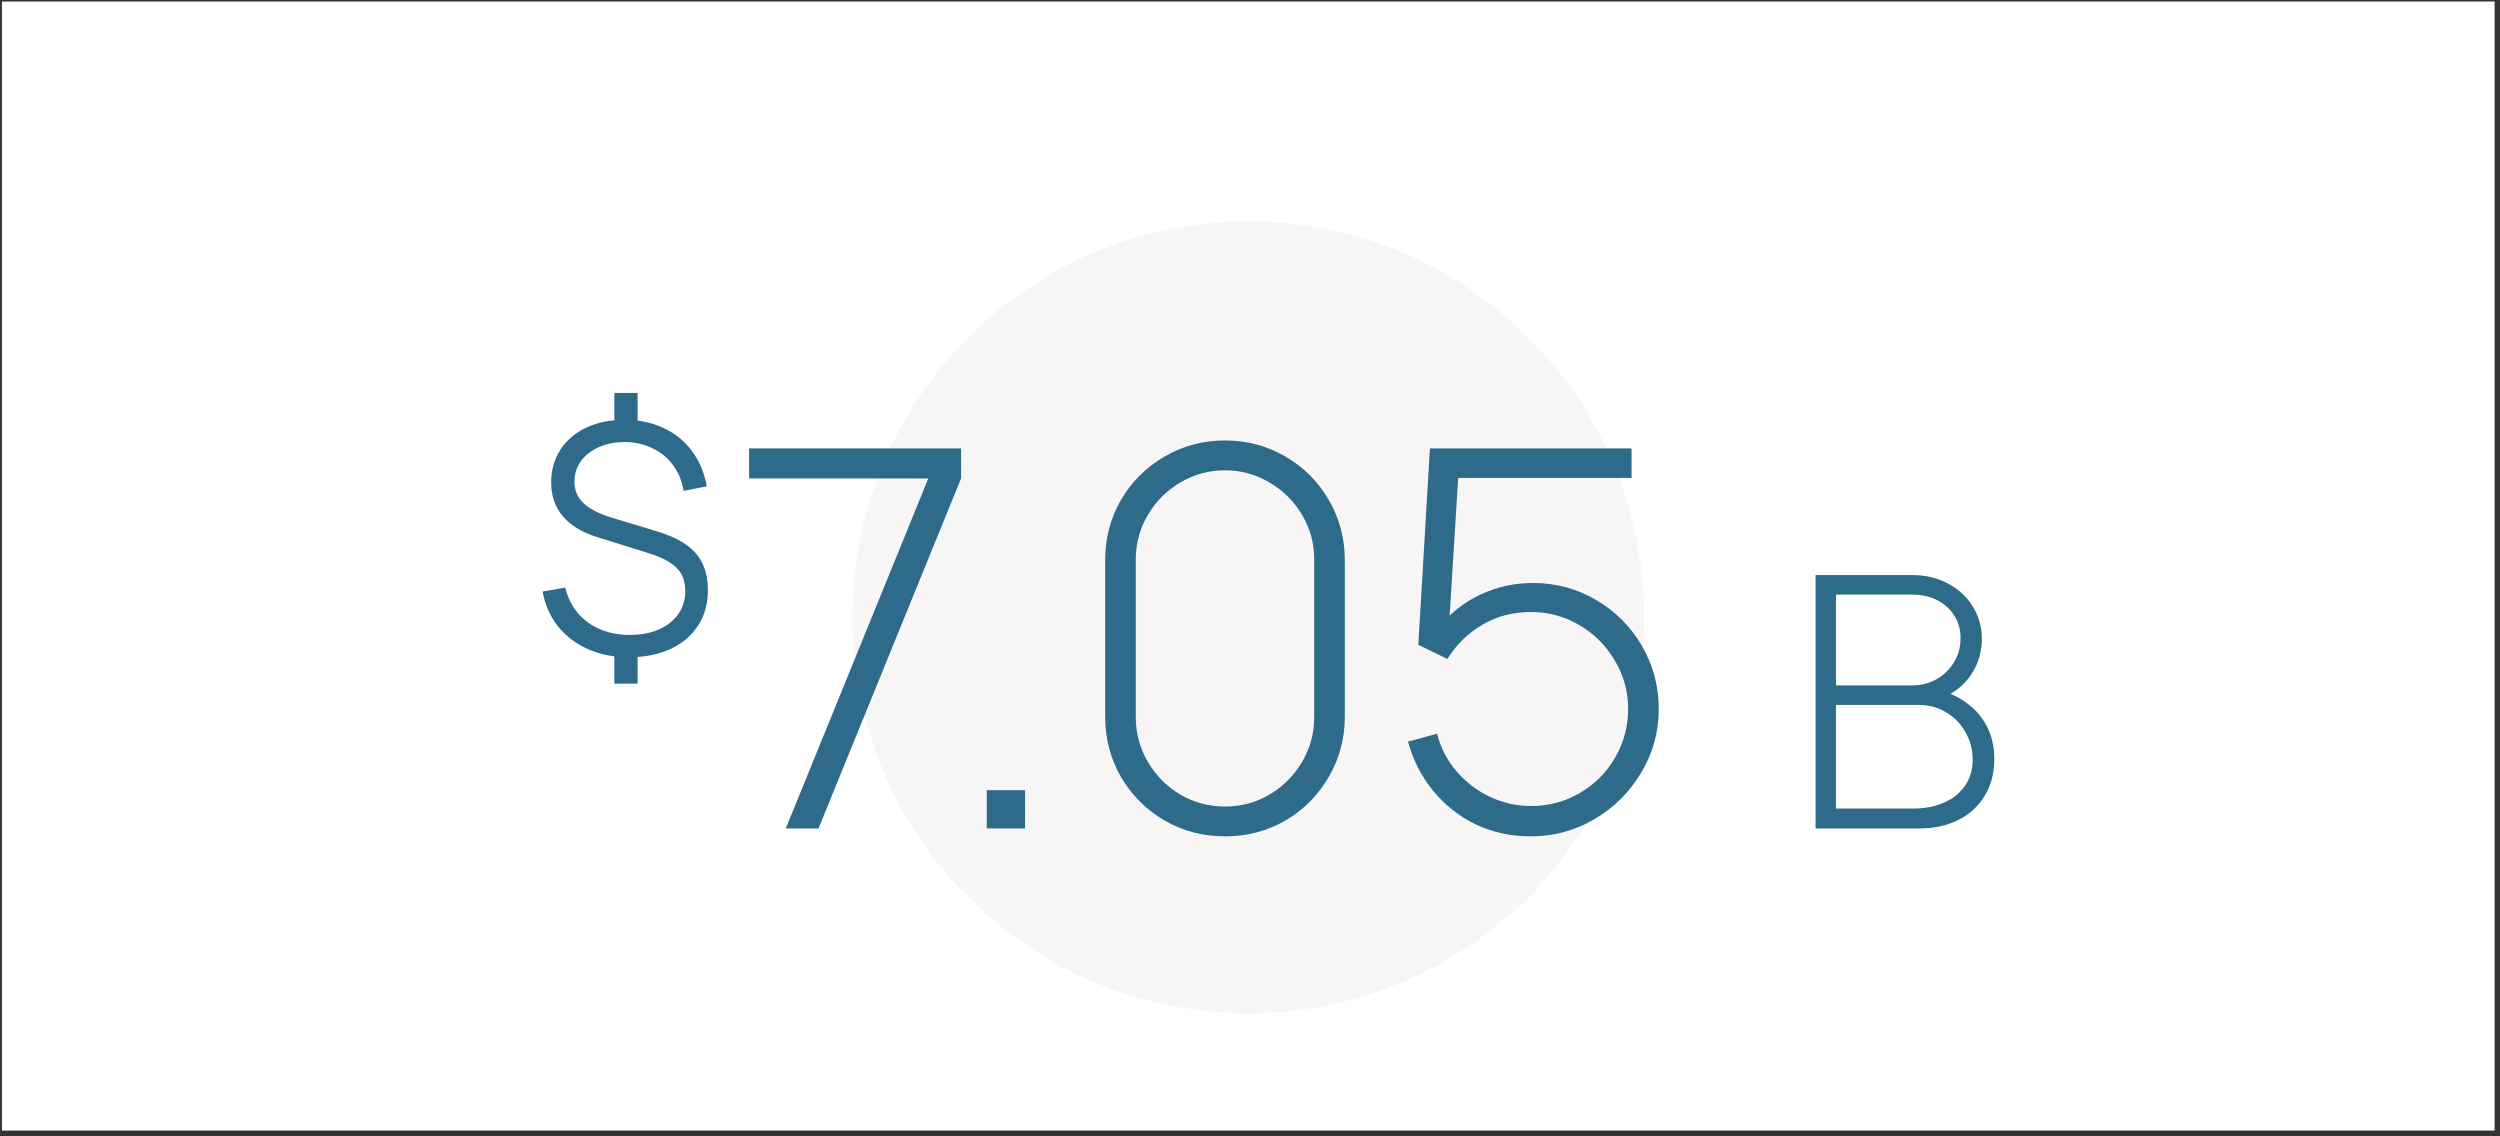 <svg width="341" height="155" viewBox="0 0 341 155" fill="none" xmlns="http://www.w3.org/2000/svg">
<rect x="0" y="0" width="341" height="155" fill="#333333" stroke="none"/>
<path d="M0.263 0.208H340.263V154.208H0.263V0.208Z" fill="white"/>
<path d="M170.263 138.208C200.086 138.208 224.263 114.032 224.263 84.209C224.263 54.385 200.086 30.209 170.263 30.209C140.44 30.209 116.263 54.385 116.263 84.209C116.263 114.032 140.44 138.208 170.263 138.208Z" fill="#F7F5F5"/>
<path d="M83.794 93.255V88.331H86.969V93.255H83.794ZM83.794 58.544V53.598H86.969V58.544H83.794ZM85.76 89.648C83.715 89.648 81.865 89.281 80.209 88.546C78.553 87.812 77.185 86.775 76.105 85.436C75.039 84.082 74.341 82.499 74.009 80.684L77.098 80.144C77.415 81.454 77.977 82.599 78.783 83.579C79.604 84.558 80.619 85.306 81.829 85.825C83.053 86.343 84.406 86.603 85.889 86.603C87.387 86.603 88.705 86.358 89.842 85.868C90.994 85.364 91.887 84.659 92.521 83.751C93.154 82.844 93.471 81.8 93.471 80.619C93.471 79.727 93.298 78.963 92.953 78.33C92.607 77.696 92.06 77.149 91.311 76.688C90.577 76.213 89.59 75.788 88.352 75.414L81.44 73.254C79.395 72.62 77.84 71.677 76.774 70.424C75.709 69.157 75.176 67.623 75.176 65.823C75.176 64.138 75.593 62.648 76.429 61.352C77.278 60.042 78.459 59.034 79.971 58.328C81.497 57.608 83.254 57.255 85.241 57.27C87.2 57.27 88.964 57.644 90.533 58.393C92.117 59.127 93.406 60.178 94.4 61.547C95.408 62.9 96.077 64.499 96.409 66.342L93.233 66.947C93.032 65.636 92.564 64.484 91.829 63.49C91.109 62.483 90.173 61.705 89.021 61.158C87.884 60.596 86.624 60.308 85.241 60.294C83.931 60.294 82.75 60.524 81.699 60.985C80.648 61.446 79.827 62.087 79.237 62.907C78.646 63.728 78.351 64.657 78.351 65.694C78.351 66.86 78.761 67.839 79.582 68.631C80.417 69.423 81.735 70.093 83.535 70.64L89.475 72.433C91.16 72.937 92.521 73.549 93.557 74.269C94.594 74.989 95.35 75.86 95.825 76.882C96.315 77.891 96.56 79.107 96.56 80.533C96.56 82.347 96.113 83.946 95.221 85.328C94.328 86.71 93.068 87.776 91.441 88.525C89.813 89.274 87.92 89.648 85.76 89.648Z" fill="#2E6B8A"/>
<path d="M107.181 113L126.621 65.264H102.177V61.16H131.085V65.264L111.645 113H107.181Z" fill="#2E6B8A"/>
<path d="M134.592 113V107.78H139.812V113H134.592Z" fill="#2E6B8A"/>
<path d="M167.088 114.08C164.088 114.08 161.34 113.36 158.844 111.92C156.348 110.456 154.368 108.476 152.904 105.98C151.464 103.484 150.744 100.736 150.744 97.736V76.424C150.744 73.424 151.464 70.676 152.904 68.18C154.368 65.684 156.348 63.716 158.844 62.276C161.34 60.812 164.088 60.08 167.088 60.08C170.088 60.08 172.836 60.812 175.332 62.276C177.828 63.716 179.796 65.684 181.236 68.18C182.7 70.676 183.432 73.424 183.432 76.424V97.736C183.432 100.736 182.7 103.484 181.236 105.98C179.796 108.476 177.828 110.456 175.332 111.92C172.836 113.36 170.088 114.08 167.088 114.08ZM167.088 110.012C169.272 110.012 171.288 109.472 173.136 108.392C175.008 107.288 176.496 105.8 177.6 103.928C178.704 102.056 179.256 100.028 179.256 97.844V76.28C179.256 74.096 178.704 72.08 177.6 70.232C176.496 68.36 175.008 66.884 173.136 65.804C171.288 64.7 169.272 64.148 167.088 64.148C164.904 64.148 162.876 64.7 161.004 65.804C159.156 66.884 157.68 68.36 156.576 70.232C155.472 72.08 154.92 74.096 154.92 76.28V97.844C154.92 100.028 155.472 102.056 156.576 103.928C157.68 105.8 159.156 107.288 161.004 108.392C162.876 109.472 164.904 110.012 167.088 110.012Z" fill="#2E6B8A"/>
<path d="M208.794 114.08C206.106 114.08 203.61 113.54 201.306 112.46C199.026 111.356 197.082 109.82 195.474 107.852C193.866 105.884 192.726 103.652 192.054 101.156L196.014 100.076C196.518 102.044 197.418 103.772 198.714 105.26C200.01 106.748 201.534 107.9 203.286 108.716C205.062 109.532 206.91 109.94 208.83 109.94C211.278 109.94 213.51 109.34 215.526 108.14C217.566 106.94 219.161 105.332 220.314 103.316C221.49 101.276 222.078 99.08 222.078 96.728C222.078 94.304 221.466 92.084 220.242 90.068C219.042 88.028 217.422 86.42 215.382 85.244C213.366 84.068 211.182 83.48 208.83 83.48C206.358 83.48 204.15 84.056 202.206 85.208C200.262 86.336 198.666 87.896 197.418 89.888L193.458 87.944L195.042 61.16H222.546V65.192H196.59L199.038 62.924L197.526 87.26L196.302 85.532C197.814 83.636 199.686 82.16 201.918 81.104C204.174 80.048 206.562 79.52 209.082 79.52C212.202 79.52 215.07 80.288 217.686 81.824C220.326 83.36 222.414 85.448 223.95 88.088C225.486 90.704 226.254 93.584 226.254 96.728C226.254 99.824 225.462 102.704 223.878 105.368C222.294 108.032 220.158 110.156 217.47 111.74C214.806 113.3 211.914 114.08 208.794 114.08Z" fill="#2E6B8A"/>
<path d="M247.642 113V78.44H260.866C262.642 78.44 264.25 78.824 265.69 79.592C267.13 80.344 268.258 81.384 269.074 82.712C269.906 84.024 270.322 85.496 270.322 87.128C270.322 88.344 270.09 89.504 269.626 90.608C269.162 91.696 268.498 92.648 267.634 93.464C266.786 94.264 265.81 94.856 264.706 95.24L264.61 94.088C266.146 94.568 267.466 95.248 268.57 96.128C269.674 96.992 270.522 98.048 271.114 99.296C271.722 100.544 272.026 101.944 272.026 103.496C272.026 105.448 271.586 107.136 270.706 108.56C269.842 109.984 268.642 111.08 267.106 111.848C265.57 112.616 263.826 113 261.874 113H247.642ZM260.962 110.288C262.514 110.288 263.898 110.024 265.114 109.496C266.346 108.968 267.314 108.2 268.018 107.192C268.722 106.184 269.074 104.992 269.074 103.616C269.074 102.256 268.746 101.008 268.09 99.872C267.45 98.72 266.57 97.816 265.45 97.16C264.346 96.488 263.114 96.152 261.754 96.152H250.426V110.288H260.962ZM260.842 93.488C262.042 93.488 263.138 93.208 264.13 92.648C265.138 92.072 265.938 91.296 266.53 90.32C267.122 89.344 267.418 88.248 267.418 87.032C267.418 85.88 267.13 84.856 266.554 83.96C265.978 83.048 265.194 82.344 264.202 81.848C263.21 81.352 262.09 81.104 260.842 81.104H250.426V93.488H260.842Z" fill="#2E6B8A"/>
</svg>
